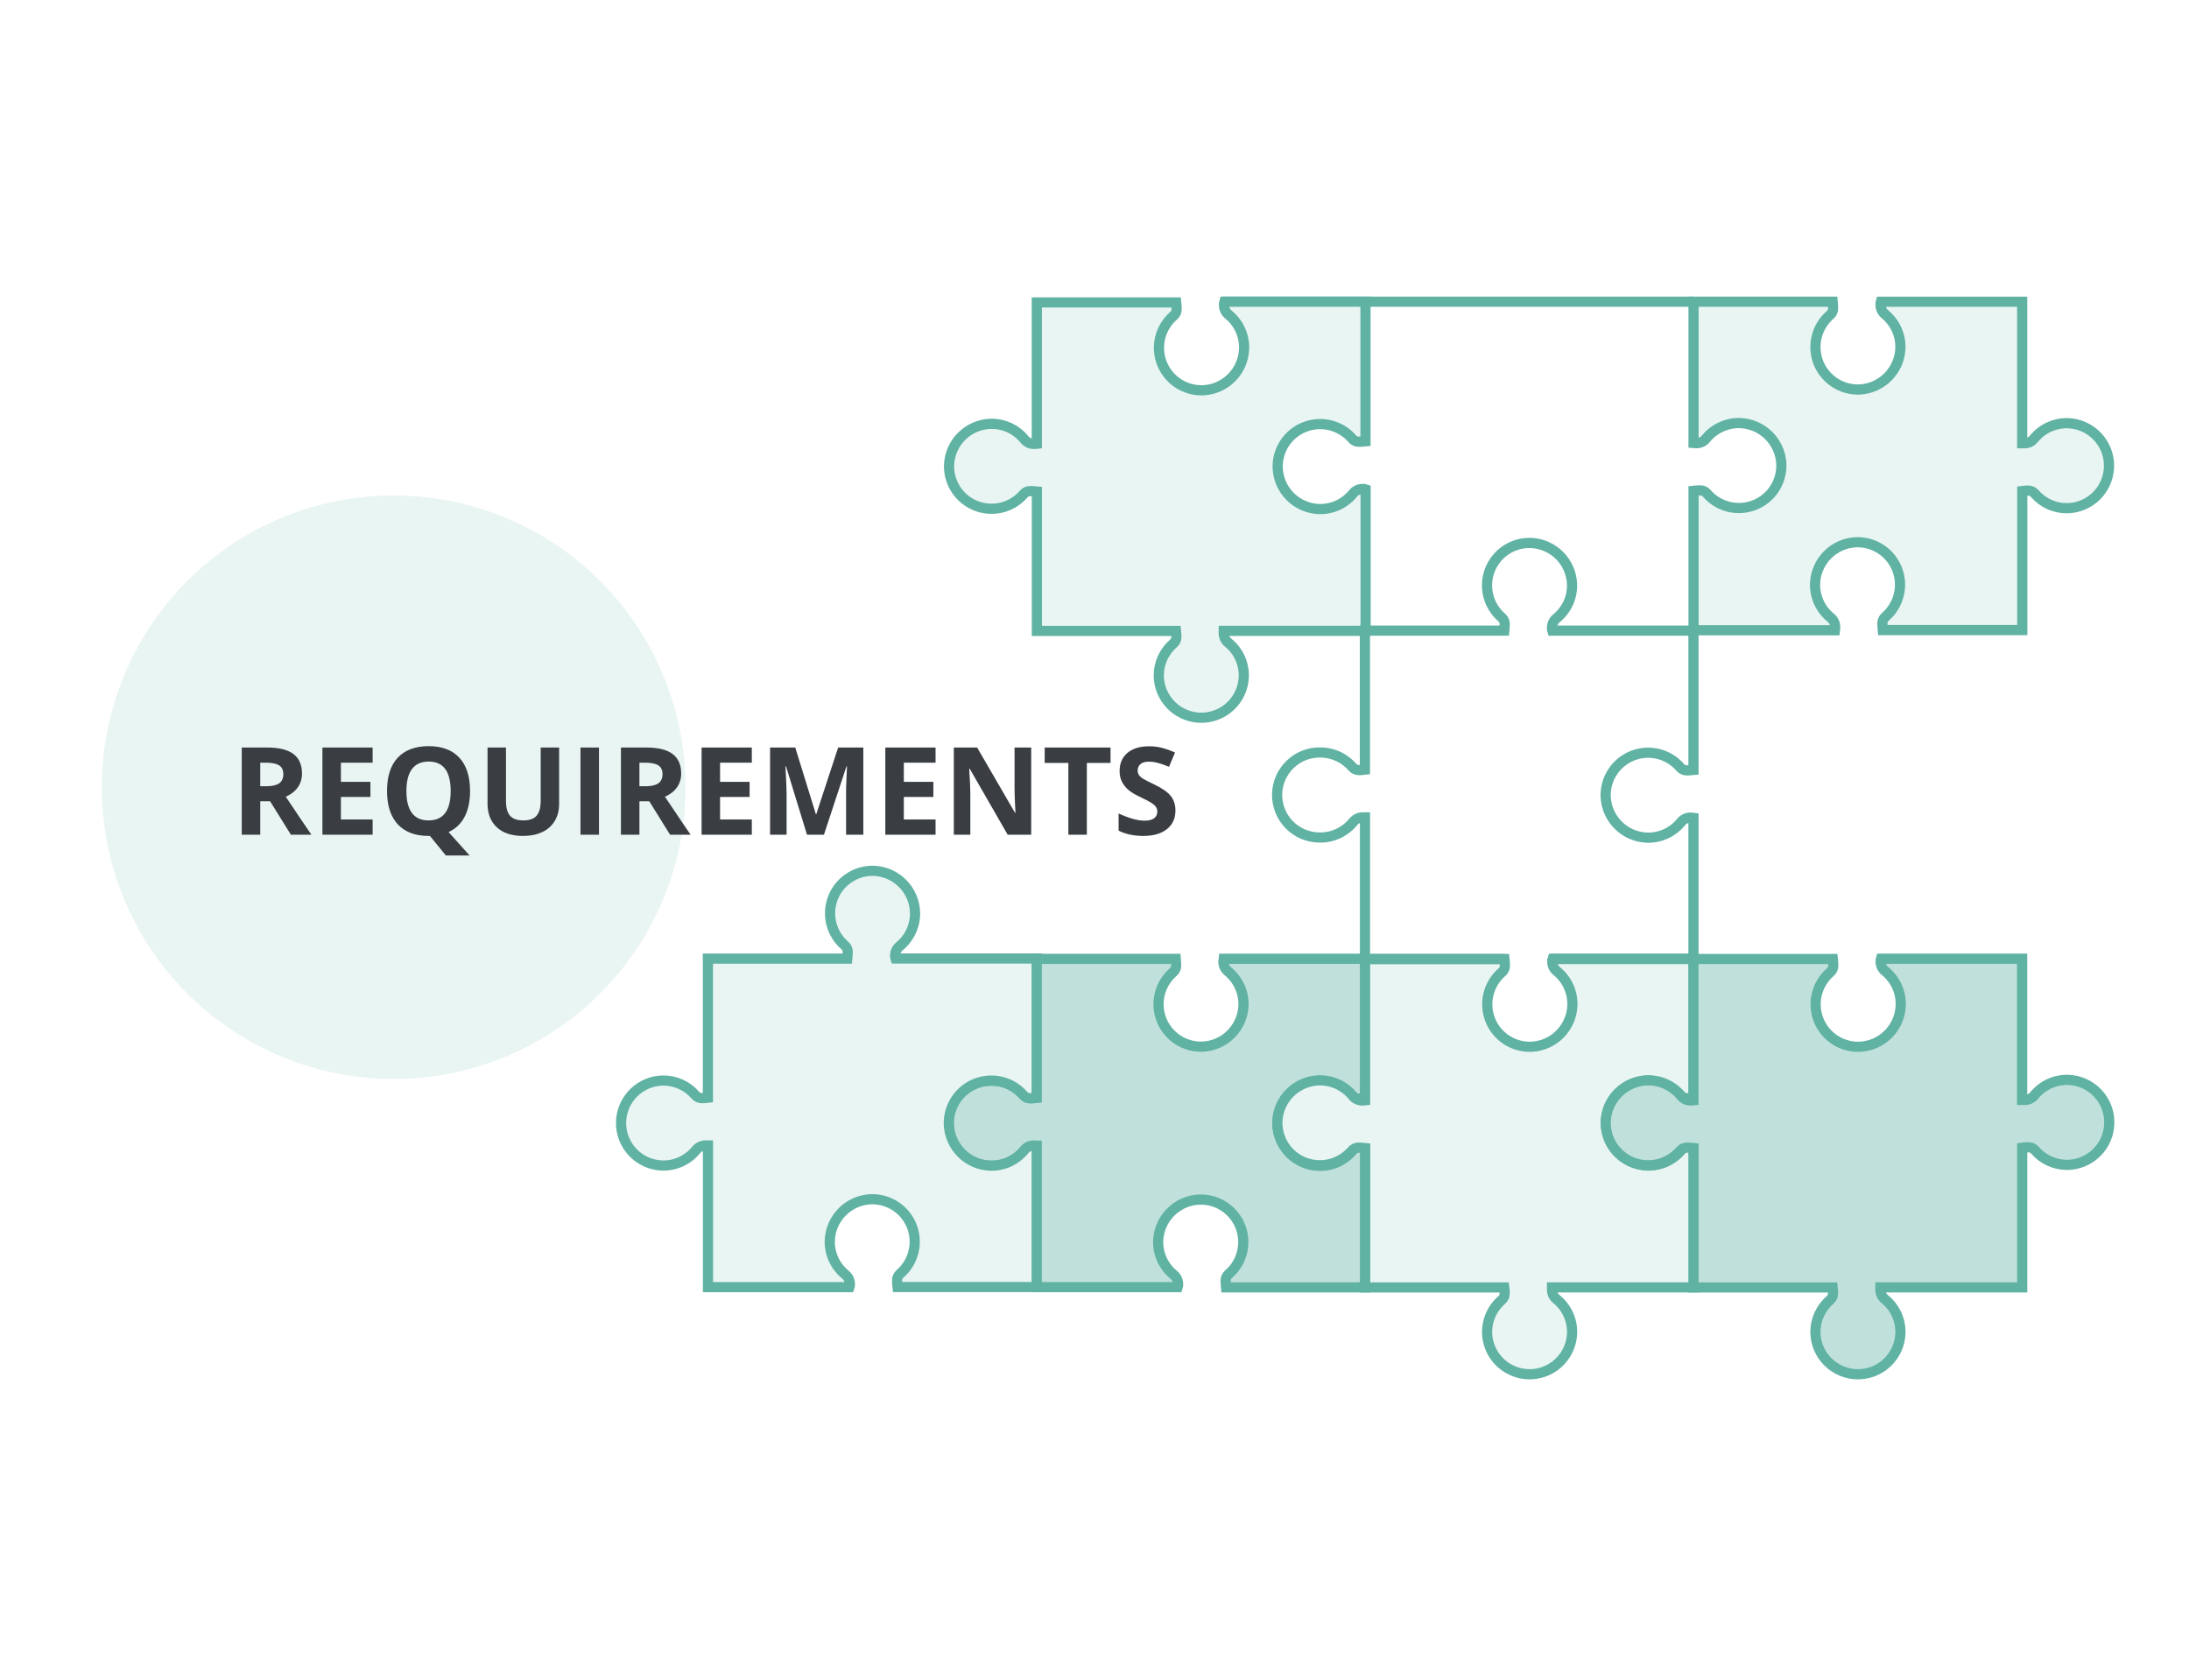 <svg width="645" height="495" viewBox="0 0 645 495" fill="none" xmlns="http://www.w3.org/2000/svg">
<rect width="645" height="495" fill="white"/>
<path d="M360.6 282.553L402.26 282.553L402.26 323.633C401.596 323.71 400.928 323.75 400.26 323.753C399.905 323.756 399.554 323.682 399.231 323.535C398.908 323.388 398.621 323.173 398.39 322.903C396.694 320.932 394.425 319.537 391.9 318.914C389.375 318.29 386.718 318.469 384.299 319.424C381.88 320.38 379.819 322.065 378.401 324.246C376.984 326.427 376.281 328.995 376.39 331.593C376.549 334.743 377.879 337.72 380.12 339.94C382.36 342.16 385.349 343.463 388.5 343.593C390.418 343.657 392.325 343.277 394.073 342.485C395.821 341.692 397.363 340.508 398.58 339.023C398.934 338.574 399.392 338.216 399.915 337.981C400.437 337.746 401.008 337.64 401.58 337.673C401.84 337.673 402.07 337.673 402.26 337.743L402.26 379.393L361.26 379.393C361.19 378.653 361.14 377.973 361.14 377.393C361.14 377.039 361.216 376.689 361.363 376.367C361.51 376.044 361.723 375.757 361.99 375.523C363.961 373.828 365.355 371.56 365.979 369.036C366.602 366.512 366.425 363.856 365.47 361.438C364.516 359.019 362.833 356.958 360.653 355.539C358.474 354.121 355.908 353.417 353.31 353.523C350.151 353.671 347.162 354.996 344.932 357.237C342.701 359.479 341.391 362.474 341.26 365.633C341.201 367.535 341.577 369.424 342.361 371.157C343.144 372.891 344.314 374.422 345.78 375.633C346.229 375.989 346.586 376.447 346.821 376.969C347.056 377.491 347.162 378.062 347.13 378.633C347.13 378.903 347.13 379.153 347.06 379.333L305.38 379.333L305.38 337.633L304.92 337.633C304.348 337.601 303.777 337.707 303.255 337.942C302.733 338.177 302.275 338.534 301.92 338.983C300.704 340.469 299.162 341.654 297.414 342.447C295.666 343.24 293.758 343.618 291.84 343.553C288.517 343.498 285.352 342.124 283.041 339.735C280.731 337.346 279.464 334.137 279.52 330.813C279.576 327.49 280.949 324.325 283.338 322.015C285.727 319.704 288.937 318.438 292.26 318.493C294.056 318.493 295.831 318.881 297.464 319.63C299.097 320.379 300.548 321.472 301.72 322.833C301.953 323.1 302.241 323.314 302.563 323.46C302.886 323.607 303.236 323.683 303.59 323.683C304.11 323.683 304.72 323.683 305.36 323.583L305.36 282.583L346.45 282.583C346.45 282.583 346.57 283.993 346.57 284.583C346.569 284.938 346.493 285.288 346.347 285.61C346.2 285.933 345.986 286.22 345.72 286.453C343.749 288.149 342.355 290.416 341.731 292.941C341.107 295.465 341.285 298.12 342.239 300.539C343.194 302.958 344.877 305.019 347.056 306.437C349.235 307.856 351.802 308.56 354.4 308.453C357.55 308.294 360.526 306.964 362.746 304.724C364.966 302.483 366.269 299.495 366.4 296.343C366.463 294.425 366.084 292.518 365.291 290.77C364.499 289.022 363.314 287.48 361.83 286.263C361.383 285.907 361.028 285.448 360.795 284.926C360.562 284.404 360.457 283.834 360.49 283.263C360.56 282.983 360.6 282.553 360.6 282.553Z" fill="#C0E1DB" stroke="#60B2A3" stroke-width="3" stroke-miterlimit="10"/>
<path d="M499.016 88.913H360.322" stroke="#60B2A3" stroke-width="3"/>
<path d="M291.707 343.523C293.625 343.588 295.533 343.21 297.281 342.417C299.029 341.624 300.571 340.439 301.787 338.953C302.142 338.504 302.6 338.147 303.122 337.912C303.644 337.677 304.215 337.571 304.787 337.603L305.457 337.663L305.457 379.293L264.457 379.293C264.381 378.629 264.341 377.962 264.337 377.293C264.334 376.94 264.408 376.59 264.553 376.267C264.698 375.945 264.911 375.657 265.177 375.423C267.147 373.728 268.541 371.46 269.165 368.936C269.789 366.412 269.611 363.756 268.657 361.338C267.703 358.919 266.019 356.858 263.84 355.44C261.661 354.021 259.094 353.317 256.497 353.423C253.347 353.583 250.37 354.913 248.15 357.153C245.93 359.394 244.627 362.382 244.497 365.533C244.433 367.452 244.813 369.359 245.605 371.107C246.398 372.855 247.582 374.397 249.067 375.613C249.514 375.97 249.871 376.428 250.105 376.95C250.34 377.472 250.447 378.042 250.417 378.613C250.417 378.883 250.417 379.133 250.347 379.323L208.607 379.323L208.607 337.573L208.107 337.573C207.536 337.541 206.966 337.646 206.444 337.879C205.922 338.112 205.463 338.467 205.107 338.913C203.893 340.399 202.353 341.584 200.606 342.377C198.86 343.169 196.954 343.548 195.037 343.483C191.766 343.354 188.675 341.951 186.426 339.573C184.177 337.195 182.948 334.031 183.002 330.758C183.055 327.485 184.387 324.363 186.713 322.06C189.039 319.757 192.173 318.455 195.447 318.433C197.245 318.431 199.022 318.818 200.656 319.567C202.291 320.316 203.744 321.41 204.917 322.773C205.149 323.04 205.437 323.254 205.759 323.401C206.082 323.548 206.432 323.624 206.787 323.623C207.388 323.618 207.989 323.581 208.587 323.513L208.587 282.513L249.667 282.513C249.743 281.849 249.783 281.182 249.786 280.513C249.789 280.159 249.715 279.808 249.568 279.485C249.421 279.162 249.206 278.875 248.937 278.643C246.966 276.948 245.572 274.68 244.948 272.156C244.324 269.632 244.502 266.976 245.456 264.558C246.41 262.139 248.094 260.078 250.273 258.66C252.452 257.241 255.019 256.537 257.616 256.643C260.766 256.803 263.743 258.133 265.963 260.373C268.183 262.614 269.486 265.602 269.616 268.753C269.685 270.663 269.315 272.562 268.535 274.306C267.755 276.05 266.585 277.592 265.116 278.813C264.666 279.167 264.308 279.625 264.073 280.148C263.838 280.67 263.733 281.242 263.766 281.813C263.766 282.063 263.767 282.293 263.827 282.473L305.456 282.473L305.456 323.533C304.792 323.61 304.125 323.65 303.456 323.653C303.102 323.653 302.752 323.577 302.43 323.43C302.107 323.284 301.82 323.07 301.587 322.803C299.891 320.832 297.623 319.438 295.099 318.815C292.575 318.191 289.92 318.369 287.501 319.323C285.082 320.277 283.021 321.961 281.603 324.14C280.184 326.319 279.48 328.886 279.587 331.483C279.736 334.642 281.064 337.63 283.307 339.858C285.55 342.087 288.547 343.394 291.707 343.523Z" fill="#E9F5F3" stroke="#60B2A3" stroke-width="3" stroke-miterlimit="10"/>
<path d="M540.64 185.743L499.01 185.743L499.01 144.633C499.674 144.557 500.341 144.517 501.01 144.513C501.365 144.51 501.716 144.585 502.039 144.732C502.362 144.879 502.649 145.094 502.88 145.363C504.576 147.334 506.843 148.728 509.367 149.352C511.891 149.976 514.547 149.798 516.965 148.844C519.384 147.889 521.445 146.206 522.864 144.027C524.282 141.848 524.987 139.281 524.88 136.683C524.72 133.533 523.39 130.557 521.15 128.337C518.91 126.117 515.921 124.814 512.77 124.683C510.852 124.62 508.944 124.999 507.196 125.792C505.448 126.584 503.906 127.769 502.69 129.253C502.336 129.704 501.878 130.062 501.356 130.297C500.833 130.532 500.262 130.637 499.69 130.603L499.01 130.543L499.01 88.913L540.01 88.913C540.08 89.653 540.13 90.333 540.13 90.913C540.129 91.267 540.053 91.617 539.907 91.94C539.76 92.262 539.546 92.55 539.28 92.783C537.309 94.479 535.915 96.746 535.291 99.27C534.667 101.794 534.845 104.45 535.799 106.869C536.753 109.287 538.437 111.349 540.616 112.767C542.795 114.185 545.362 114.89 547.96 114.783C551.11 114.624 554.086 113.294 556.306 111.053C558.526 108.813 559.829 105.824 559.96 102.673C560.024 100.766 559.651 98.87 558.869 97.13C558.088 95.39 556.918 93.852 555.45 92.633C555.003 92.276 554.648 91.818 554.415 91.296C554.182 90.774 554.077 90.204 554.11 89.633C554.11 89.353 554.11 89.113 554.17 88.923L595.85 88.923L595.85 130.633L596.32 130.633C596.891 130.665 597.462 130.559 597.985 130.324C598.507 130.089 598.965 129.732 599.32 129.283C600.535 127.798 602.077 126.614 603.826 125.823C605.574 125.032 607.482 124.656 609.4 124.723C612.671 124.852 615.762 126.257 618.011 128.636C620.26 131.015 621.488 134.18 621.433 137.453C621.378 140.727 620.044 143.849 617.717 146.151C615.39 148.454 612.254 149.754 608.98 149.773C607.183 149.775 605.407 149.388 603.775 148.639C602.142 147.89 600.69 146.796 599.52 145.433C599.285 145.166 598.996 144.952 598.672 144.805C598.347 144.659 597.996 144.583 597.64 144.583C597.12 144.583 596.52 144.583 595.87 144.683L595.87 185.683L554.77 185.683C554.77 185.683 554.65 184.273 554.65 183.683C554.65 183.327 554.725 182.976 554.872 182.651C555.018 182.327 555.232 182.038 555.5 181.803C557.471 180.107 558.865 177.84 559.488 175.316C560.112 172.792 559.935 170.136 558.98 167.718C558.026 165.299 556.343 163.237 554.163 161.819C551.984 160.401 549.418 159.696 546.82 159.803C543.67 159.963 540.693 161.293 538.473 163.533C536.253 165.773 534.95 168.762 534.82 171.913C534.755 173.832 535.134 175.739 535.926 177.487C536.719 179.236 537.904 180.778 539.39 181.993C539.839 182.348 540.196 182.806 540.431 183.328C540.666 183.85 540.772 184.421 540.74 184.993C540.68 185.313 540.64 185.743 540.64 185.743Z" fill="#E9F5F3" stroke="#60B2A3" stroke-width="3" stroke-miterlimit="10"/>
<path d="M366.58 102.813C366.645 100.895 366.266 98.987 365.473 97.239C364.681 95.491 363.495 93.949 362.01 92.733C361.561 92.378 361.204 91.92 360.969 91.398C360.734 90.876 360.628 90.305 360.66 89.733C360.66 89.483 360.66 89.093 360.72 88.913L402.35 88.913L402.35 130.063C401.686 130.138 401.018 130.178 400.35 130.183C399.995 130.186 399.644 130.111 399.321 129.965C398.998 129.818 398.711 129.602 398.48 129.333C396.784 127.361 394.515 125.967 391.99 125.343C389.465 124.72 386.808 124.898 384.389 125.854C381.97 126.809 379.909 128.495 378.491 130.676C377.074 132.856 376.371 135.424 376.48 138.023C376.639 141.173 377.969 144.15 380.21 146.37C382.45 148.59 385.439 149.893 388.59 150.023C390.508 150.086 392.415 149.707 394.163 148.915C395.911 148.122 397.453 146.938 398.67 145.453C399.024 145.003 399.482 144.646 400.005 144.411C400.527 144.176 401.098 144.07 401.67 144.103C401.94 144.103 402.19 144.103 402.38 144.173L402.38 185.913L360.58 185.913C360.58 186.063 360.58 186.233 360.58 186.413C360.547 186.984 360.652 187.554 360.885 188.076C361.118 188.598 361.473 189.056 361.92 189.413C363.405 190.627 364.59 192.167 365.383 193.913C366.176 195.66 366.555 197.566 366.49 199.483C366.361 202.754 364.957 205.844 362.579 208.093C360.201 210.342 357.037 211.572 353.764 211.518C350.492 211.464 347.37 210.132 345.067 207.807C342.763 205.481 341.462 202.346 341.44 199.073C341.438 197.275 341.824 195.498 342.574 193.863C343.323 192.229 344.416 190.775 345.78 189.603C346.047 189.37 346.261 189.083 346.408 188.76C346.554 188.438 346.63 188.087 346.63 187.733C346.624 187.132 346.587 186.531 346.52 185.933L305.52 185.933L305.52 144.843C304.8 144.773 304.13 144.733 303.52 144.733C303.165 144.73 302.814 144.805 302.491 144.952C302.168 145.099 301.881 145.314 301.65 145.583C299.954 147.554 297.687 148.948 295.163 149.572C292.639 150.196 289.983 150.018 287.564 149.064C285.146 148.109 283.084 146.426 281.666 144.247C280.248 142.068 279.543 139.501 279.65 136.903C279.809 133.753 281.139 130.777 283.38 128.557C285.62 126.337 288.609 125.034 291.76 124.903C293.678 124.84 295.585 125.219 297.333 126.012C299.081 126.804 300.623 127.989 301.84 129.473C302.194 129.924 302.652 130.282 303.174 130.517C303.696 130.752 304.268 130.857 304.84 130.823L305.5 130.763L305.5 89.133L346.58 89.133C346.656 89.797 346.696 90.465 346.7 91.133C346.7 91.489 346.624 91.841 346.478 92.165C346.331 92.489 346.117 92.778 345.85 93.013C343.879 94.709 342.485 96.976 341.861 99.5C341.237 102.024 341.415 104.68 342.369 107.099C343.324 109.517 345.007 111.579 347.186 112.997C349.365 114.415 351.932 115.12 354.53 115.013C357.703 114.864 360.705 113.527 362.937 111.266C365.17 109.006 366.47 105.988 366.58 102.813Z" fill="#E9F5F3" stroke="#60B2A3" stroke-width="3" stroke-miterlimit="10"/>
<path d="M463.31 296.293C463.373 294.375 462.994 292.468 462.201 290.72C461.409 288.972 460.224 287.43 458.74 286.213C458.29 285.859 457.933 285.401 457.698 284.879C457.463 284.357 457.357 283.785 457.39 283.213C457.39 282.953 457.39 282.713 457.46 282.533L499.08 282.533L499.08 323.533C498.416 323.609 497.748 323.649 497.08 323.653C496.726 323.655 496.377 323.581 496.054 323.436C495.732 323.291 495.444 323.079 495.21 322.813C493.514 320.843 491.247 319.449 488.723 318.825C486.199 318.201 483.543 318.379 481.124 319.333C478.706 320.287 476.644 321.971 475.226 324.15C473.808 326.329 473.103 328.896 473.21 331.493C473.369 334.643 474.7 337.62 476.94 339.84C479.18 342.06 482.169 343.363 485.32 343.493C487.238 343.557 489.145 343.177 490.893 342.385C492.641 341.592 494.183 340.408 495.4 338.923C495.757 338.477 496.216 338.122 496.737 337.887C497.259 337.652 497.829 337.545 498.4 337.573L499.11 337.643L499.11 379.393L457.31 379.393C457.31 379.543 457.31 379.713 457.31 379.893C457.278 380.465 457.384 381.036 457.619 381.558C457.854 382.08 458.211 382.538 458.66 382.893C460.145 384.106 461.33 385.647 462.121 387.394C462.912 389.141 463.288 391.047 463.22 392.963C463.091 396.234 461.687 399.325 459.309 401.574C456.931 403.823 453.767 405.052 450.495 404.998C447.222 404.945 444.1 403.613 441.797 401.287C439.494 398.961 438.192 395.827 438.17 392.553C438.17 390.756 438.558 388.979 439.307 387.345C440.056 385.711 441.148 384.257 442.51 383.083C442.777 382.851 442.991 382.563 443.138 382.241C443.284 381.918 443.36 381.568 443.36 381.213C443.36 380.683 443.36 380.073 443.26 379.413L402.26 379.413L402.26 338.333C401.596 338.257 400.928 338.217 400.26 338.213C399.906 338.214 399.556 338.29 399.233 338.437C398.911 338.583 398.623 338.797 398.39 339.063C396.694 341.034 394.427 342.428 391.903 343.052C389.379 343.676 386.723 343.498 384.304 342.544C381.886 341.59 379.824 339.906 378.406 337.727C376.988 335.548 376.283 332.981 376.39 330.383C376.549 327.234 377.88 324.257 380.12 322.037C382.36 319.817 385.349 318.514 388.5 318.383C390.418 318.319 392.326 318.697 394.074 319.49C395.823 320.283 397.364 321.468 398.58 322.953C398.935 323.403 399.393 323.76 399.915 323.995C400.437 324.23 401.008 324.336 401.58 324.303L402.23 324.243L402.23 282.613L443.31 282.613C443.386 283.277 443.426 283.945 443.43 284.613C443.431 284.968 443.356 285.319 443.21 285.641C443.063 285.964 442.848 286.251 442.58 286.483C440.608 288.18 439.214 290.448 438.59 292.973C437.967 295.498 438.145 298.155 439.101 300.574C440.056 302.993 441.742 305.055 443.922 306.472C446.103 307.889 448.671 308.592 451.27 308.483C454.44 308.332 457.438 306.995 459.668 304.737C461.898 302.479 463.198 299.465 463.31 296.293Z" fill="#E9F5F3" stroke="#60B2A3" stroke-width="3" stroke-miterlimit="10"/>
<path d="M443.31 282.633L402.2 282.633L402.2 240.893L401.71 240.893C401.138 240.861 400.567 240.967 400.045 241.202C399.523 241.437 399.065 241.794 398.71 242.243C397.494 243.729 395.953 244.914 394.204 245.707C392.456 246.499 390.548 246.878 388.63 246.813C386.985 246.786 385.361 246.434 383.851 245.779C382.341 245.124 380.975 244.178 379.831 242.995C377.521 240.605 376.254 237.396 376.31 234.073C376.366 230.75 377.739 227.585 380.128 225.275C382.518 222.964 385.727 221.697 389.05 221.753C390.846 221.753 392.621 222.141 394.254 222.89C395.887 223.639 397.338 224.732 398.51 226.093C398.743 226.362 399.032 226.578 399.357 226.725C399.681 226.872 400.034 226.946 400.39 226.943C400.91 226.943 401.53 226.943 402.18 226.843L402.18 185.843L443.26 185.843C443.33 185.123 443.38 184.463 443.38 183.893C443.38 183.537 443.305 183.186 443.158 182.861C443.011 182.537 442.797 182.248 442.53 182.013C440.553 180.32 439.153 178.052 438.526 175.526C437.899 173 438.075 170.341 439.03 167.92C439.986 165.499 441.672 163.436 443.856 162.019C446.039 160.601 448.61 159.9 451.21 160.013C454.359 160.17 457.336 161.498 459.556 163.737C461.776 165.975 463.079 168.963 463.21 172.113C463.276 174.032 462.897 175.94 462.105 177.688C461.312 179.436 460.126 180.978 458.64 182.193C458.193 182.55 457.839 183.008 457.606 183.53C457.372 184.052 457.268 184.622 457.3 185.193C457.3 185.443 457.3 185.663 457.36 185.843L498.99 185.843L498.99 226.913C498.26 226.983 497.59 227.033 496.99 227.033C496.636 227.031 496.286 226.955 495.964 226.808C495.642 226.662 495.354 226.449 495.12 226.183C493.424 224.212 491.157 222.818 488.633 222.194C486.109 221.571 483.453 221.748 481.034 222.703C478.616 223.657 476.554 225.34 475.136 227.52C473.718 229.699 473.013 232.265 473.12 234.863C473.279 238.013 474.61 240.99 476.85 243.21C479.09 245.43 482.079 246.733 485.23 246.863C487.148 246.926 489.055 246.547 490.803 245.755C492.551 244.962 494.093 243.778 495.31 242.293C495.665 241.845 496.123 241.488 496.646 241.255C497.168 241.022 497.739 240.918 498.31 240.953C498.538 240.96 498.765 240.98 498.99 241.013L498.99 282.633L457.99 282.633" stroke="#60B2A3" stroke-width="3" stroke-miterlimit="10"/>
<path d="M560.06 296.293C560.123 294.375 559.744 292.468 558.951 290.72C558.159 288.972 556.974 287.43 555.49 286.213C555.04 285.859 554.683 285.401 554.448 284.879C554.212 284.356 554.107 283.785 554.14 283.213C554.14 282.953 554.14 282.713 554.2 282.533L595.83 282.533L595.83 324.153L596.41 324.153C596.981 324.186 597.551 324.081 598.073 323.848C598.595 323.615 599.053 323.26 599.41 322.813C600.623 321.328 602.163 320.143 603.91 319.35C605.657 318.557 607.563 318.179 609.48 318.243C612.75 318.372 615.841 319.776 618.09 322.154C620.339 324.532 621.568 327.696 621.515 330.969C621.461 334.242 620.129 337.363 617.803 339.667C615.478 341.97 612.343 343.272 609.07 343.293C607.272 343.296 605.495 342.909 603.86 342.16C602.225 341.411 600.772 340.317 599.6 338.953C599.367 338.686 599.08 338.472 598.757 338.326C598.434 338.179 598.084 338.103 597.73 338.103C597.18 338.103 596.54 338.103 595.85 338.213L595.85 379.393L554.06 379.393C554.06 379.543 554.06 379.713 554.06 379.893C554.027 380.464 554.132 381.034 554.365 381.556C554.598 382.078 554.953 382.537 555.4 382.893C556.885 384.107 558.071 385.647 558.863 387.394C559.656 389.14 560.035 391.046 559.97 392.963C559.841 396.234 558.437 399.324 556.059 401.574C553.681 403.823 550.517 405.052 547.245 404.998C543.972 404.945 540.85 403.613 538.547 401.287C536.243 398.961 534.942 395.827 534.92 392.553C534.918 390.755 535.304 388.978 536.054 387.344C536.803 385.709 537.896 384.256 539.26 383.083C539.527 382.851 539.741 382.563 539.888 382.241C540.034 381.918 540.11 381.568 540.11 381.213C540.104 380.612 540.067 380.011 540 379.413L499 379.413L499 338.333C498.336 338.257 497.668 338.217 497 338.213C496.645 338.213 496.295 338.289 495.973 338.436C495.65 338.582 495.363 338.796 495.13 339.063C493.434 341.034 491.167 342.428 488.643 343.052C486.119 343.676 483.463 343.498 481.044 342.544C478.626 341.59 476.564 339.906 475.146 337.727C473.728 335.548 473.023 332.981 473.13 330.383C473.289 327.234 474.619 324.257 476.86 322.037C479.1 319.817 482.089 318.514 485.24 318.383C487.158 318.32 489.065 318.7 490.813 319.492C492.561 320.285 494.103 321.469 495.32 322.953C495.674 323.404 496.132 323.762 496.654 323.997C497.176 324.232 497.748 324.337 498.32 324.303L498.98 324.243L498.98 282.613L540.06 282.613C540.136 283.277 540.176 283.945 540.18 284.613C540.179 284.968 540.103 285.318 539.957 285.64C539.81 285.963 539.596 286.25 539.33 286.483C537.359 288.179 535.965 290.447 535.341 292.971C534.717 295.495 534.895 298.15 535.849 300.569C536.804 302.988 538.487 305.049 540.666 306.467C542.845 307.886 545.412 308.59 548.01 308.483C551.182 308.335 554.182 306.999 556.414 304.74C558.646 302.482 559.948 299.467 560.06 296.293Z" fill="#C0E1DB" stroke="#60B2A3" stroke-width="3" stroke-miterlimit="10"/>
<path d="M116 318C133.009 318 149.636 312.956 163.779 303.506C177.922 294.057 188.944 280.625 195.454 264.911C201.963 249.196 203.666 231.905 200.348 215.222C197.029 198.54 188.838 183.216 176.811 171.189C164.784 159.162 149.46 150.971 132.778 147.653C116.095 144.334 98.804 146.037 83.089 152.546C67.375 159.056 53.943 170.078 44.494 184.221C35.044 198.364 30 214.991 30 232C30 254.809 39.061 276.683 55.189 292.811C71.317 308.939 93.191 318 116 318V318Z" fill="#E9F5F3"/>
<path d="M76.684 231.709H78.441C80.164 231.709 81.436 231.422 82.256 230.848C83.076 230.273 83.486 229.371 83.486 228.141C83.486 226.922 83.064 226.055 82.221 225.539C81.389 225.023 80.094 224.766 78.336 224.766H76.684V231.709ZM76.684 236.139V246H71.234V220.301H78.723C82.215 220.301 84.799 220.939 86.475 222.217C88.15 223.482 88.988 225.41 88.988 228C88.988 229.512 88.572 230.859 87.74 232.043C86.908 233.215 85.731 234.135 84.207 234.803C88.074 240.58 90.594 244.312 91.766 246H85.719L79.584 236.139H76.684ZM109.801 246H95V220.301H109.801V224.766H100.449V230.408H109.15V234.873H100.449V241.5H109.801V246ZM138.506 233.115C138.506 236.139 137.967 238.676 136.889 240.727C135.822 242.766 134.252 244.26 132.178 245.209L138.365 252.117H131.387L126.676 246.352H126.271C122.334 246.352 119.311 245.209 117.201 242.924C115.092 240.639 114.037 237.357 114.037 233.08C114.037 228.803 115.092 225.539 117.201 223.289C119.322 221.027 122.357 219.896 126.307 219.896C130.256 219.896 133.273 221.033 135.359 223.307C137.457 225.58 138.506 228.85 138.506 233.115ZM119.75 233.115C119.75 235.986 120.295 238.148 121.385 239.602C122.475 241.055 124.104 241.781 126.271 241.781C130.619 241.781 132.793 238.893 132.793 233.115C132.793 227.326 130.631 224.432 126.307 224.432C124.139 224.432 122.504 225.164 121.402 226.629C120.301 228.082 119.75 230.244 119.75 233.115ZM164.75 220.301V236.93C164.75 238.828 164.322 240.492 163.467 241.922C162.623 243.352 161.398 244.447 159.793 245.209C158.188 245.971 156.289 246.352 154.098 246.352C150.793 246.352 148.227 245.508 146.398 243.82C144.57 242.121 143.656 239.801 143.656 236.859V220.301H149.088V236.033C149.088 238.014 149.486 239.467 150.283 240.393C151.08 241.318 152.398 241.781 154.238 241.781C156.02 241.781 157.309 241.318 158.105 240.393C158.914 239.455 159.318 237.99 159.318 235.998V220.301H164.75ZM171.043 246V220.301H176.492V246H171.043ZM188.41 231.709H190.168C191.891 231.709 193.162 231.422 193.982 230.848C194.803 230.273 195.213 229.371 195.213 228.141C195.213 226.922 194.791 226.055 193.947 225.539C193.115 225.023 191.82 224.766 190.062 224.766H188.41V231.709ZM188.41 236.139V246H182.961V220.301H190.449C193.941 220.301 196.525 220.939 198.201 222.217C199.877 223.482 200.715 225.41 200.715 228C200.715 229.512 200.299 230.859 199.467 232.043C198.635 233.215 197.457 234.135 195.934 234.803C199.801 240.58 202.32 244.312 203.492 246H197.445L191.311 236.139H188.41ZM221.527 246H206.727V220.301H221.527V224.766H212.176V230.408H220.877V234.873H212.176V241.5H221.527V246ZM237.787 246L231.6 225.838H231.441C231.664 229.939 231.775 232.676 231.775 234.047V246H226.906V220.301H234.324L240.406 239.953H240.512L246.963 220.301H254.381V246H249.301V233.836C249.301 233.262 249.307 232.6 249.318 231.85C249.342 231.1 249.424 229.107 249.564 225.873H249.406L242.779 246H237.787ZM275.668 246H260.867V220.301H275.668V224.766H266.316V230.408H275.018V234.873H266.316V241.5H275.668V246ZM303.846 246H296.92L285.74 226.559H285.582C285.805 229.992 285.916 232.441 285.916 233.906V246H281.047V220.301H287.92L299.082 239.549H299.205C299.029 236.209 298.941 233.848 298.941 232.465V220.301H303.846V246ZM320.246 246H314.797V224.836H307.818V220.301H327.225V224.836H320.246V246ZM346.35 238.863C346.35 241.184 345.512 243.012 343.836 244.348C342.172 245.684 339.852 246.352 336.875 246.352C334.133 246.352 331.707 245.836 329.598 244.805V239.742C331.332 240.516 332.797 241.061 333.992 241.377C335.199 241.693 336.301 241.852 337.297 241.852C338.492 241.852 339.406 241.623 340.039 241.166C340.684 240.709 341.006 240.029 341.006 239.127C341.006 238.623 340.865 238.178 340.584 237.791C340.303 237.393 339.887 237.012 339.336 236.648C338.797 236.285 337.689 235.705 336.014 234.908C334.443 234.17 333.266 233.461 332.48 232.781C331.695 232.102 331.068 231.311 330.6 230.408C330.131 229.506 329.896 228.451 329.896 227.244C329.896 224.971 330.664 223.184 332.199 221.883C333.746 220.582 335.879 219.932 338.598 219.932C339.934 219.932 341.205 220.09 342.412 220.406C343.631 220.723 344.902 221.168 346.227 221.742L344.469 225.979C343.098 225.416 341.961 225.023 341.059 224.801C340.168 224.578 339.289 224.467 338.422 224.467C337.391 224.467 336.6 224.707 336.049 225.188C335.498 225.668 335.223 226.295 335.223 227.068C335.223 227.549 335.334 227.971 335.557 228.334C335.779 228.686 336.131 229.031 336.611 229.371C337.104 229.699 338.258 230.297 340.074 231.164C342.477 232.312 344.123 233.467 345.014 234.627C345.904 235.775 346.35 237.188 346.35 238.863Z" fill="#3A3E42"/>
</svg>
